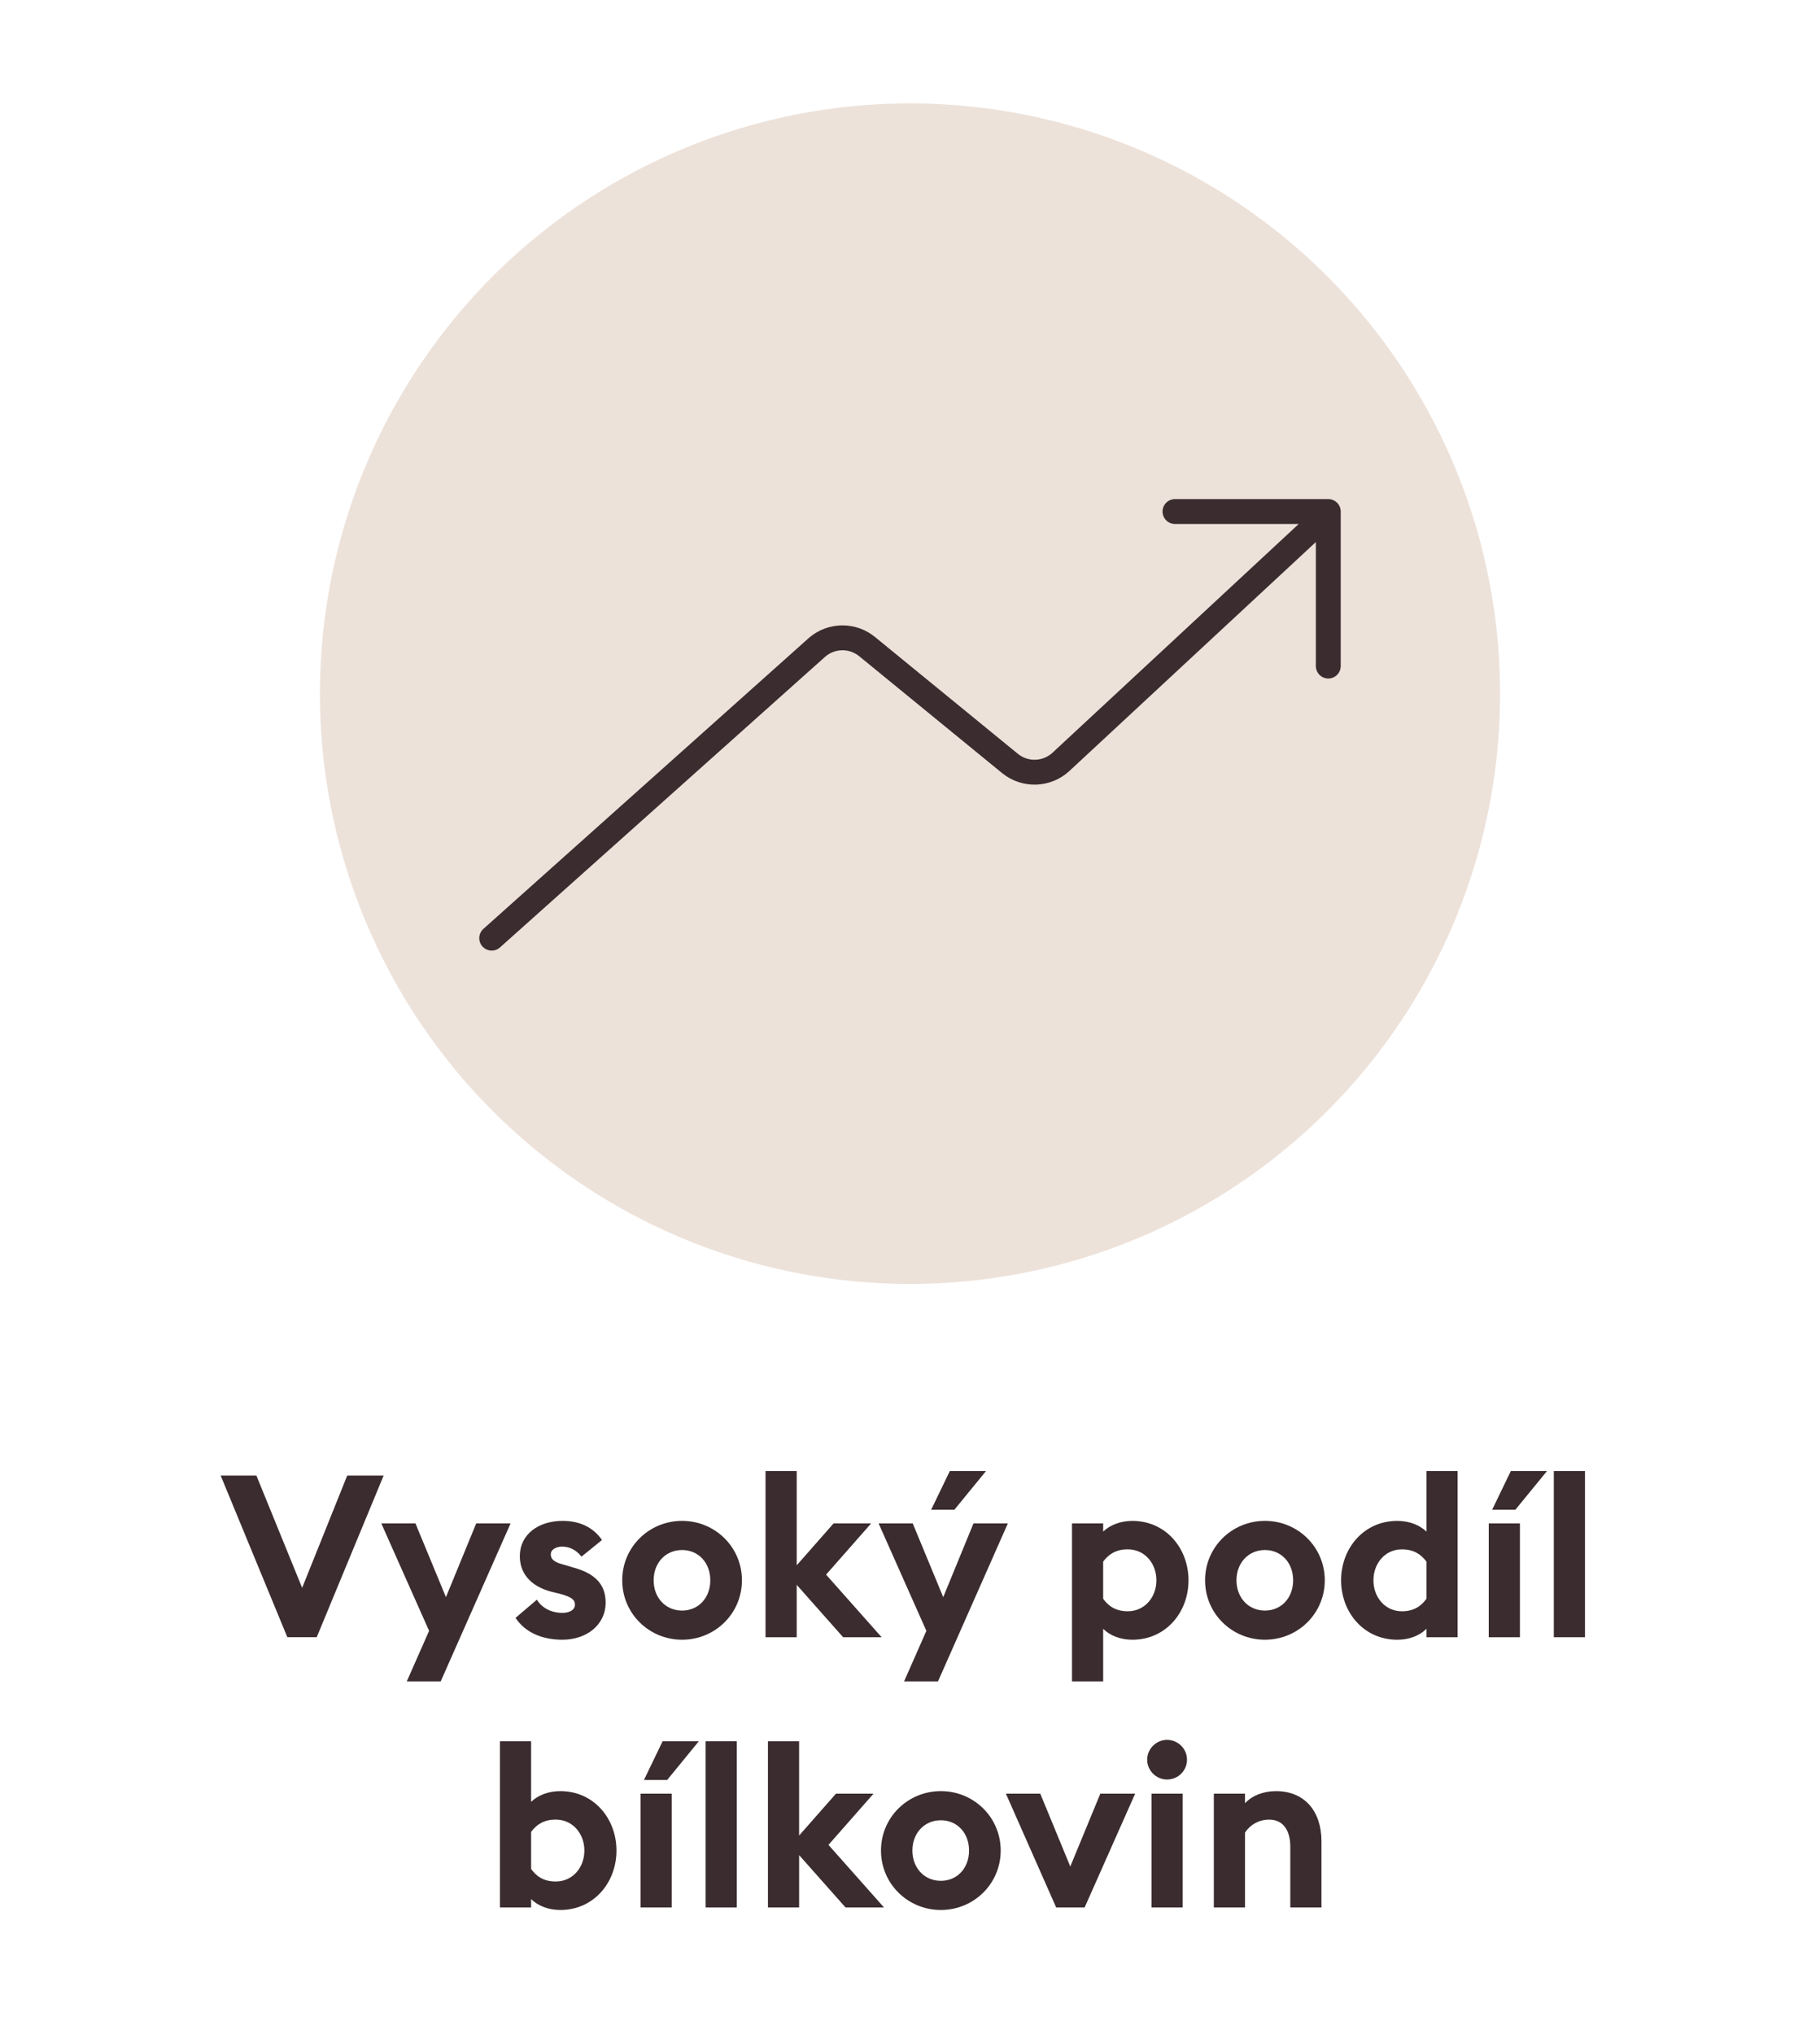 <?xml version="1.0" encoding="utf-8"?>
<!-- Generator: Adobe Illustrator 25.2.3, SVG Export Plug-In . SVG Version: 6.00 Build 0)  -->
<svg version="1.1" id="Vrstva_1" xmlns="http://www.w3.org/2000/svg" xmlns:xlink="http://www.w3.org/1999/xlink" x="0px" y="0px"
	 width="128px" height="143px" viewBox="0 0 128 143" style="enable-background:new 0 0 128 143;" xml:space="preserve">
<style type="text/css">
	.st0{fill:#EDE2DA;}
	.st1{fill:none;stroke:#3B2C2F;stroke-width:1.75;}
	.st2{fill:#3B2C2F;}
	.st3{fill:none;stroke:#3B2C2F;stroke-width:1.75;stroke-linecap:round;stroke-linejoin:round;}
</style>
<circle id="Ellipse_32_2_" class="st0" cx="64" cy="48.769" r="41.5"/>
<path id="Path_44_6_" class="st1" d="M53.897,60.83"/>
<path id="Path_44_2_" class="st1" d="M53.897,60.83"/>
<g>
	<path class="st2" d="M15.52,103.742h2.513l3.217,7.891l3.169-7.891h2.561l-4.706,11.364h-2.065
		L15.52,103.742z"/>
	<path class="st2" d="M28.609,118.212l1.569-3.554l-3.361-7.555h2.401l2.145,5.186l2.129-5.186
		h2.417l-4.914,11.108H28.609z"/>
	<path class="st2" d="M39.554,115.282c-1.409,0-2.609-0.496-3.297-1.536l1.504-1.28
		c0.352,0.592,1.024,0.928,1.793,0.928c0.448,0,0.88-0.176,0.88-0.576
		c0-0.336-0.192-0.528-1.073-0.769l-0.592-0.144c-1.473-0.385-2.241-1.329-2.209-2.562
		c0.032-1.473,1.312-2.417,3.009-2.417c1.216,0,2.161,0.465,2.769,1.345l-1.441,1.169
		c-0.368-0.465-0.832-0.704-1.36-0.704c-0.384,0-0.8,0.176-0.8,0.544
		c0,0.24,0.112,0.512,0.784,0.688l0.752,0.224c1.44,0.384,2.321,1.089,2.321,2.481
		C42.595,114.227,41.267,115.282,39.554,115.282z"/>
	<path class="st2" d="M47.97,115.282c-2.321,0-4.209-1.841-4.209-4.178s1.889-4.178,4.209-4.178
		c2.321,0,4.21,1.841,4.21,4.178S50.292,115.282,47.97,115.282z M47.97,113.233
		c1.153,0,1.985-0.896,1.985-2.129s-0.832-2.129-1.985-2.129
		c-1.152,0-2,0.896-2,2.129S46.818,113.233,47.97,113.233z"/>
	<path class="st2" d="M53.84,103.422h2.193v6.627l2.593-2.945h2.641l-3.169,3.602l3.906,4.401
		H59.298l-3.265-3.682v3.682h-2.193V103.422z"/>
	<path class="st2" d="M63.584,118.212l1.568-3.554l-3.361-7.555h2.401l2.145,5.186l2.129-5.186
		h2.417l-4.914,11.108H63.584z M66.801,103.422h2.545l-2.225,2.721h-1.633L66.801,103.422z"/>
	<path class="st2" d="M75.392,107.104h2.193v0.576c0.464-0.448,1.2-0.753,2.049-0.753
		c2.368,0,3.953,1.938,3.953,4.178c0,2.241-1.585,4.178-3.953,4.178
		c-0.849,0-1.585-0.304-2.049-0.768v3.697h-2.193V107.104z M79.313,113.281
		c1.2,0,2.017-0.992,2.017-2.177s-0.816-2.177-2.017-2.177
		c-0.849,0-1.36,0.368-1.729,0.864v2.609C77.953,112.913,78.465,113.281,79.313,113.281z"/>
	<path class="st2" d="M88.961,115.282c-2.32,0-4.209-1.841-4.209-4.178s1.889-4.178,4.209-4.178
		c2.321,0,4.21,1.841,4.21,4.178S91.282,115.282,88.961,115.282z M88.961,113.233
		c1.153,0,1.985-0.896,1.985-2.129s-0.832-2.129-1.985-2.129c-1.152,0-2,0.896-2,2.129
		S87.809,113.233,88.961,113.233z"/>
	<path class="st2" d="M98.273,106.927c0.864,0,1.584,0.305,2.049,0.753v-4.258h2.192v11.685h-2.192
		v-0.592c-0.465,0.464-1.185,0.768-2.049,0.768c-2.369,0-3.954-1.937-3.954-4.178
		C94.319,108.864,95.904,106.927,98.273,106.927z M100.322,109.792
		c-0.368-0.496-0.881-0.864-1.729-0.864c-1.185,0-2,0.992-2,2.177s0.815,2.177,2,2.177
		c0.849,0,1.361-0.368,1.729-0.88V109.792z"/>
	<path class="st2" d="M104.703,107.104h2.193v8.003h-2.193V107.104z M106.256,103.422h2.545
		l-2.225,2.721h-1.633L106.256,103.422z"/>
	<path class="st2" d="M109.279,103.422h2.192v11.685h-2.192V103.422z"/>
	<path class="st2" d="M39.402,134.282c-0.849,0-1.585-0.304-2.049-0.768v0.592h-2.193v-11.685
		h2.193v4.258c0.464-0.448,1.2-0.753,2.049-0.753c2.369,0,3.954,1.938,3.954,4.178
		C43.356,132.346,41.771,134.282,39.402,134.282z M39.082,132.281
		c1.201,0,2.017-0.992,2.017-2.177s-0.816-2.177-2.017-2.177
		c-0.848,0-1.36,0.368-1.729,0.864v2.609C37.722,131.913,38.234,132.281,39.082,132.281z"/>
	<path class="st2" d="M45.049,126.104h2.193v8.003h-2.193V126.104z M46.601,122.422h2.545
		l-2.225,2.721h-1.633L46.601,122.422z"/>
	<path class="st2" d="M49.625,122.422h2.193v11.685h-2.193V122.422z"/>
	<path class="st2" d="M54.008,122.422h2.193v6.627l2.593-2.945h2.641l-3.169,3.602l3.906,4.401
		h-2.705l-3.265-3.682v3.682h-2.193V122.422z"/>
	<path class="st2" d="M66.169,134.282c-2.321,0-4.209-1.841-4.209-4.178s1.889-4.178,4.209-4.178
		c2.321,0,4.21,1.841,4.21,4.178S68.49,134.282,66.169,134.282z M66.169,132.233
		c1.152,0,1.984-0.896,1.984-2.129s-0.832-2.129-1.984-2.129s-2,0.896-2,2.129
		S65.017,132.233,66.169,132.233z"/>
	<path class="st2" d="M70.744,126.104h2.417l2.112,5.122l2.113-5.122h2.449l-3.554,8.003H74.281
		L70.744,126.104z"/>
	<path class="st2" d="M82.073,125.11c-0.753,0-1.393-0.624-1.393-1.393
		c0-0.768,0.64-1.393,1.393-1.393c0.784,0,1.408,0.625,1.408,1.393
		C83.481,124.486,82.857,125.11,82.073,125.11z M80.984,126.104h2.193v8.003h-2.193V126.104z"
		/>
	<path class="st2" d="M85.368,126.104h2.193v0.672c0.512-0.544,1.296-0.849,2.177-0.849
		c2.017,0,3.201,1.409,3.201,3.538v4.642h-2.193v-4.273c0-1.137-0.496-1.905-1.488-1.905
		c-0.736,0-1.36,0.385-1.696,0.912v5.267h-2.193V126.104z"/>
</g>
<path class="st3" d="M82.636,35.964h10.782v10.864 M34.581,65.957L57.487,45.488
	c1.019-0.86,2.511-0.86,3.53,0l10.043,8.21c1.057,0.838,2.567,0.78,3.558-0.137
	l18.801-17.46"/>
</svg>

